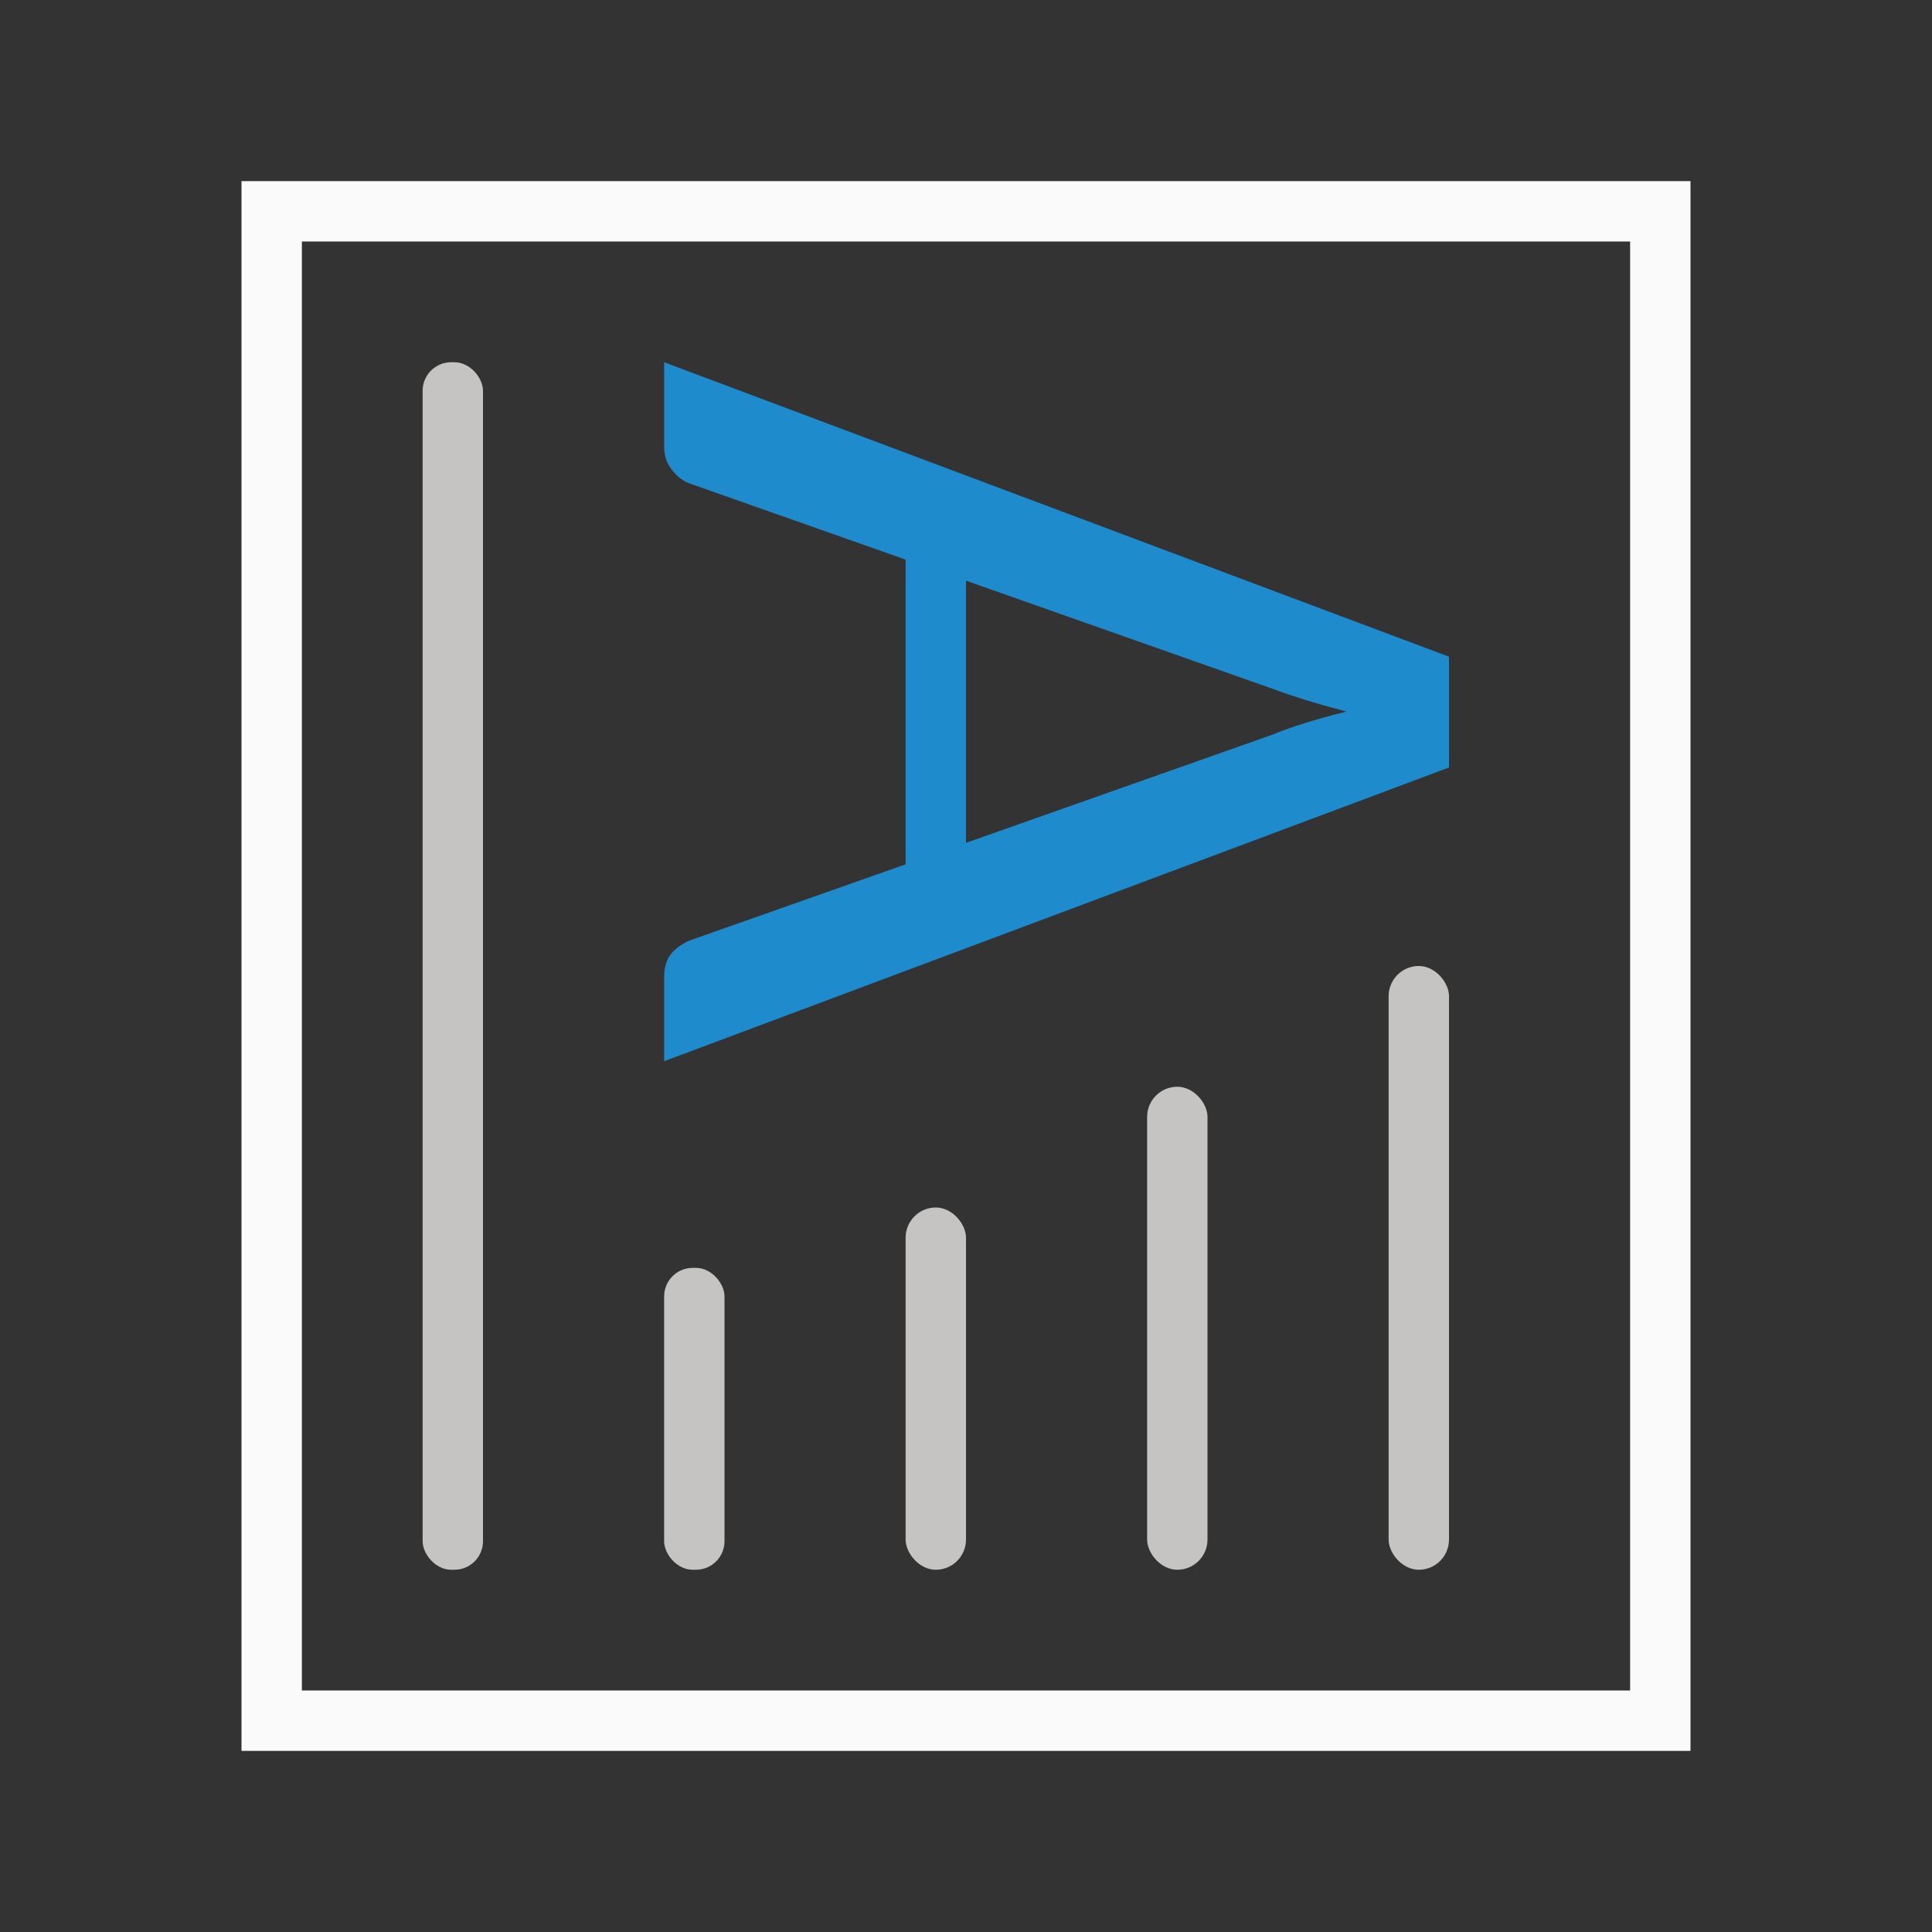 <svg viewBox="0 0 32 32" xmlns="http://www.w3.org/2000/svg"><rect x="0" y="0" width="32" height="32" fill="#333333" stroke="none"/><path d="m4 3v26h24v-26zm1 1h22v24h-22z" fill="#fafafa"/><g fill="#c8c6c4" transform="matrix(-1 0 0 -1 32 0)"><rect height="10" opacity=".99" ry=".5" width="1" x="8" y="-26"/><rect height="8" opacity=".99" ry=".5" width="1" x="12" y="-26"/><rect height="6" opacity=".99" ry=".5" width="1" x="16" y="-26"/><rect height="20" opacity=".99" ry=".473" width="1" x="24" y="-26"/><rect height="5" opacity=".99" ry=".473" width="1" x="20" y="-26"/></g><path d="m10.877 8-4.877 13h1.395c.152 0 .281-.043.387-.129.112-.086.187-.185.227-.297l1.26-3.574h5.045.002l1.264 3.584c.053.119.124.22.217.299.099.079.226.117.385.117h1.395l-4.865-13zm.91 1.701c.059.244.123.473.189.684.066.211.131.394.197.553l1.787 5.062h-4.342l1.781-5.051c.059-.158.123-.344.189-.555.066-.211.131-.443.197-.693z" fill="#1e8bcd" transform="matrix(0 1 -1 0 32 0)"/></svg>